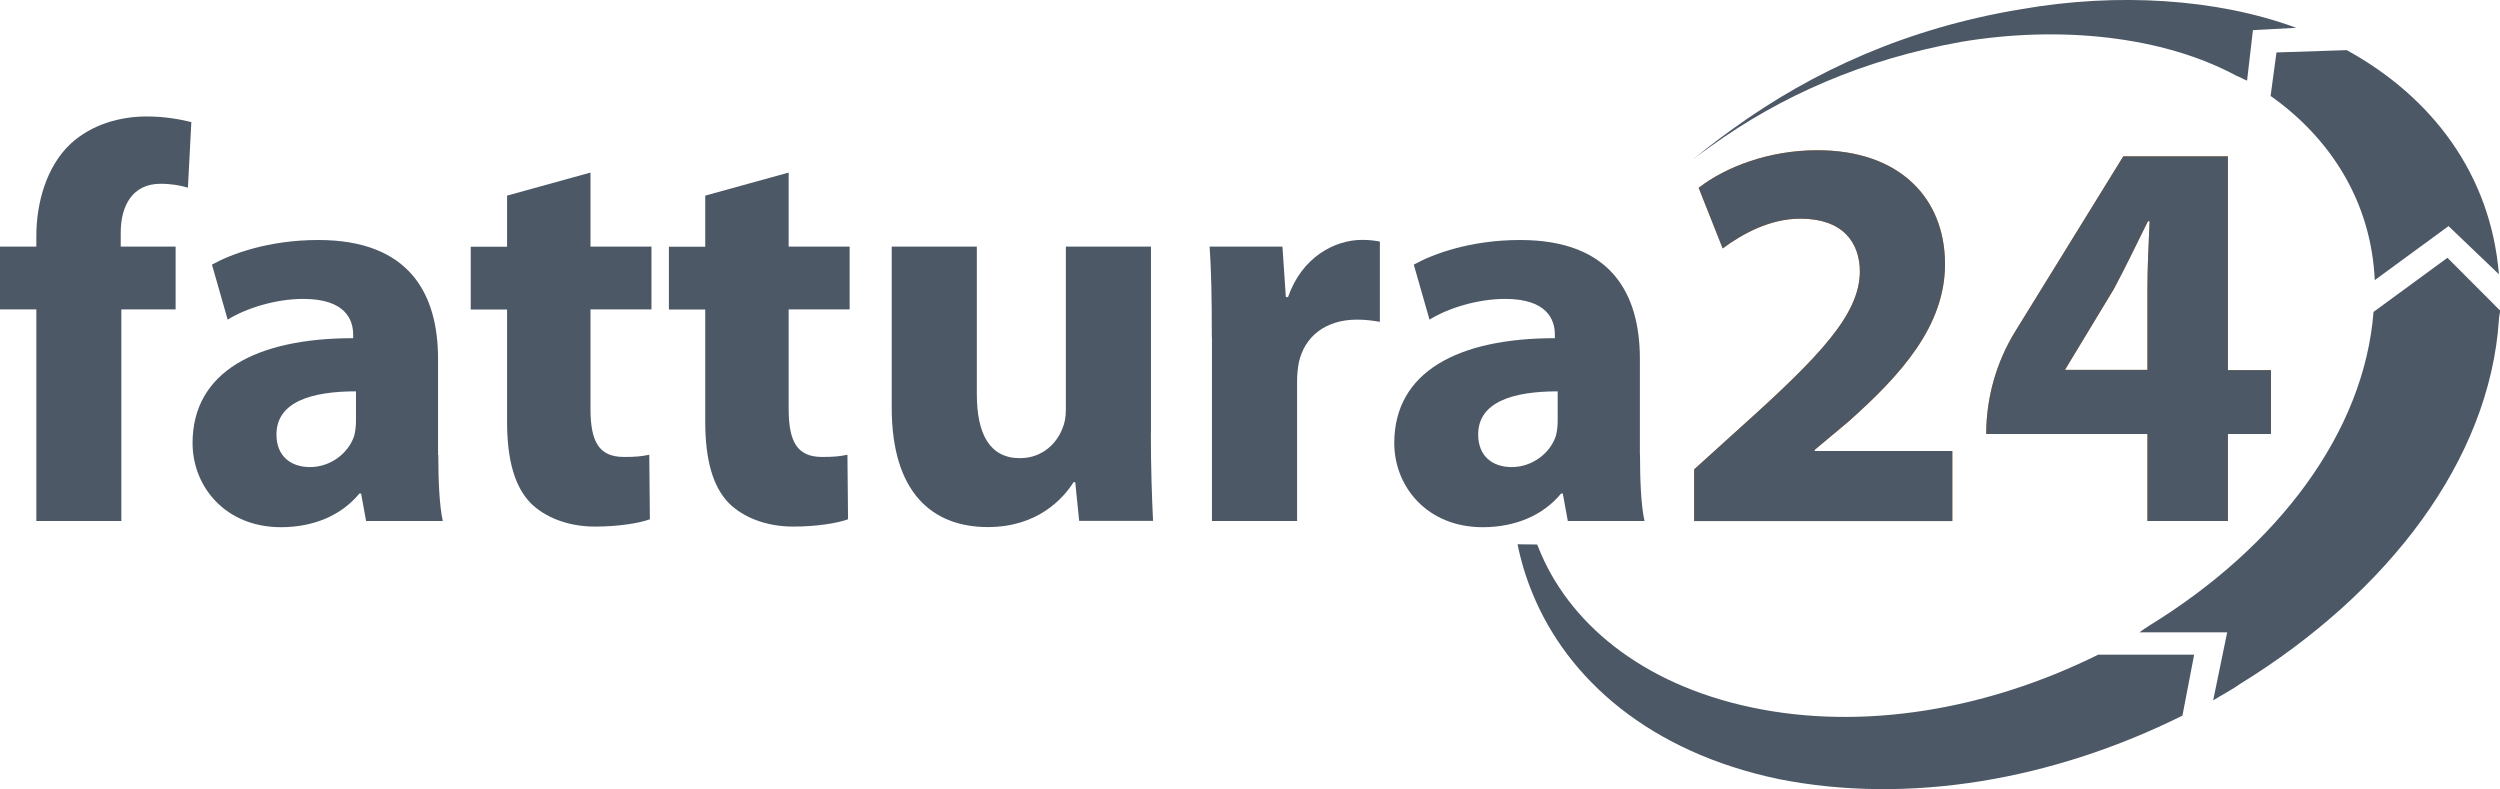 <?xml version="1.0" encoding="UTF-8"?><svg id="Layer_1" xmlns="http://www.w3.org/2000/svg" width="205" height="64.71" viewBox="0 0 205 64.71"><path d="m2.98,42.72v-17.35H0v-5.15h2.98v-.87c0-2.71.83-5.7,2.8-7.55,1.79-1.66,4.18-2.25,6.24-2.25,1.51,0,2.71.23,3.67.46l-.28,5.38c-.6-.18-1.33-.32-2.25-.32-2.29,0-3.26,1.79-3.26,4v1.15h4.5v5.15h-4.45v17.35H2.98Z" fill="#4c5866"/><path d="m35.94,37.29c0,2.12.09,4.19.37,5.43h-6.29l-.41-2.25h-.14c-1.47,1.79-3.76,2.76-6.43,2.76-4.54,0-7.25-3.31-7.25-6.9,0-5.84,5.23-8.6,13.17-8.6v-.28c0-1.24-.64-2.94-4.09-2.94-2.29,0-4.73.78-6.2,1.7l-1.29-4.51c1.56-.87,4.64-2.02,8.72-2.02,7.48,0,9.82,4.42,9.82,9.75v7.87Zm-6.75-5.2c-3.67,0-6.52.87-6.52,3.54,0,1.79,1.19,2.67,2.75,2.67,1.7,0,3.17-1.15,3.63-2.58.09-.37.14-.78.14-1.2v-2.44Z" fill="#4c5866"/><path d="m48.42,14.15v6.07h5v5.15h-5v8.14c0,2.71.69,3.96,2.75,3.96.96,0,1.42-.05,2.07-.18l.05,5.29c-.87.32-2.57.6-4.5.6-2.25,0-4.13-.78-5.28-1.93-1.29-1.33-1.93-3.5-1.93-6.67v-9.2h-2.98v-5.15h2.98v-4.19l6.84-1.89Z" fill="#4c5866"/><path d="m64.67,14.15v6.07h5v5.15h-5v8.14c0,2.71.69,3.96,2.75,3.96.96,0,1.42-.05,2.07-.18l.05,5.29c-.87.32-2.57.6-4.5.6-2.25,0-4.13-.78-5.28-1.93-1.29-1.33-1.93-3.5-1.93-6.67v-9.2h-2.98v-5.15h2.98v-4.19l6.84-1.89Z" fill="#4c5866"/><path d="m94.37,35.49c0,2.94.09,5.34.18,7.22h-6.06l-.32-3.17h-.14c-.87,1.38-2.98,3.68-7.02,3.68-4.59,0-7.89-2.85-7.89-9.8v-13.2h6.98v12.1c0,3.27,1.06,5.25,3.53,5.25,1.93,0,3.08-1.33,3.49-2.44.18-.41.28-.92.28-1.52v-13.39h6.98v15.27Z" fill="#4c5866"/><path d="m99.37,27.63c0-3.31-.05-5.48-.18-7.41h5.97l.28,4.14h.18c1.15-3.31,3.86-4.69,6.06-4.69.64,0,.96.05,1.47.14v6.58c-.55-.09-1.1-.18-1.88-.18-2.57,0-4.31,1.38-4.77,3.54-.09.46-.14,1.01-.14,1.56v11.41h-6.98v-15.09Z" fill="#4c5866"/><path d="m134.48,37.29c0,2.12.09,4.19.37,5.43h-6.29l-.41-2.25h-.14c-1.47,1.79-3.76,2.76-6.43,2.76-4.54,0-7.25-3.31-7.25-6.9,0-5.84,5.23-8.6,13.17-8.6v-.28c0-1.24-.64-2.94-4.08-2.94-2.29,0-4.73.78-6.2,1.7l-1.29-4.51c1.56-.87,4.64-2.02,8.72-2.02,7.48,0,9.82,4.42,9.82,9.75v7.87Zm-6.75-5.2c-3.67,0-6.52.87-6.52,3.54,0,1.79,1.19,2.67,2.75,2.67,1.7,0,3.17-1.15,3.63-2.58.09-.37.14-.78.14-1.2v-2.44Z" fill="#4c5866"/><g><g><path d="m138.92,42.72v-4.23l3.81-3.45c6.56-5.89,9.73-9.25,9.78-12.74,0-2.44-1.42-4.37-4.87-4.37-2.57,0-4.82,1.29-6.38,2.44l-1.97-4.97c2.2-1.7,5.74-3.08,9.73-3.08,6.79,0,10.47,3.96,10.47,9.34,0,5.06-3.58,9.06-7.94,12.93l-2.75,2.3v.09h11.29v5.75h-21.16Z" fill="#f88b27"/><path d="m176.09,42.72v-7.13h-13.22c0-2.98.83-5.9,2.39-8.43l8.85-14.34h8.58v17.53h3.53v5.24h-3.53v7.13h-6.61Zm0-12.38v-6.63c0-1.79.09-3.63.18-5.57h-.14c-.96,1.93-1.79,3.68-2.8,5.57l-3.95,6.53-.05.09h6.75Z" fill="#f88b27"/></g><g><path d="m138.92,42.72v-4.23l3.81-3.45c6.56-5.89,9.73-9.25,9.78-12.74,0-2.44-1.42-4.37-4.87-4.37-2.57,0-4.82,1.29-6.38,2.44l-1.97-4.97c2.2-1.7,5.74-3.08,9.73-3.08,6.79,0,10.47,3.96,10.47,9.34,0,5.06-3.58,9.06-7.94,12.93l-2.75,2.3v.09h11.29v5.75h-21.16Z" fill="#4c5866"/><path d="m176.09,42.72v-7.13h-13.22c0-2.98.83-5.9,2.39-8.43l8.85-14.34h8.58v17.53h3.53v5.24h-3.53v7.13h-6.61Zm0-12.38v-6.63c0-1.79.09-3.63.18-5.57h-.14c-.96,1.93-1.79,3.68-2.8,5.57l-3.95,6.53-.05.09h6.75Z" fill="#4c5866"/></g></g><path d="m172.06,53.68c-9.12,4.52-19.3,6.26-28.42,4.33-9.12-1.92-15.08-7.03-17.48-13.09-.04-.09-.07-.18-.11-.27-.53,0-1.07-.01-1.61-.02.28,1.39.69,2.74,1.23,4.04,2.88,7.03,9.6,12.99,20.16,15.21,10.66,2.12,22.47.1,33.13-5.2l.96-5h-7.87Z" fill="#4c5866"/><path d="m194.63,25.57c-.77,9.91-7.87,19.25-18.34,25.7-.29.19-.58.38-.86.58h7.2l-1.15,5.58c.77-.48,1.54-.87,2.21-1.35,12.19-7.51,20.45-18.38,21.22-29.84,0-.29.1-.58.1-.77l-4.32-4.33-6.05,4.43Z" fill="#4c5866"/><path d="m186.18,7.86c4.9,3.46,8.26,8.66,8.55,15.11l6.05-4.43,4.13,3.95c-.67-8.18-5.47-14.53-12.48-18.38l-5.76.19-.48,3.56Z" fill="#4c5866"/><path d="m165.82.74c-9.41,1.54-17.19,5.1-23.72,9.82-1.34.96-2.59,1.93-3.84,2.98.67-.58,1.34-1.06,2.02-1.54,5.76-4.14,12.48-7.12,20.55-8.57,8.07-1.35,16.52-.48,22.57,2.79.29.1.58.29.86.39l.48-4.14,3.55-.19c-6.53-2.41-14.69-2.89-22.47-1.54h0Z" fill="#4c5866"/></svg>